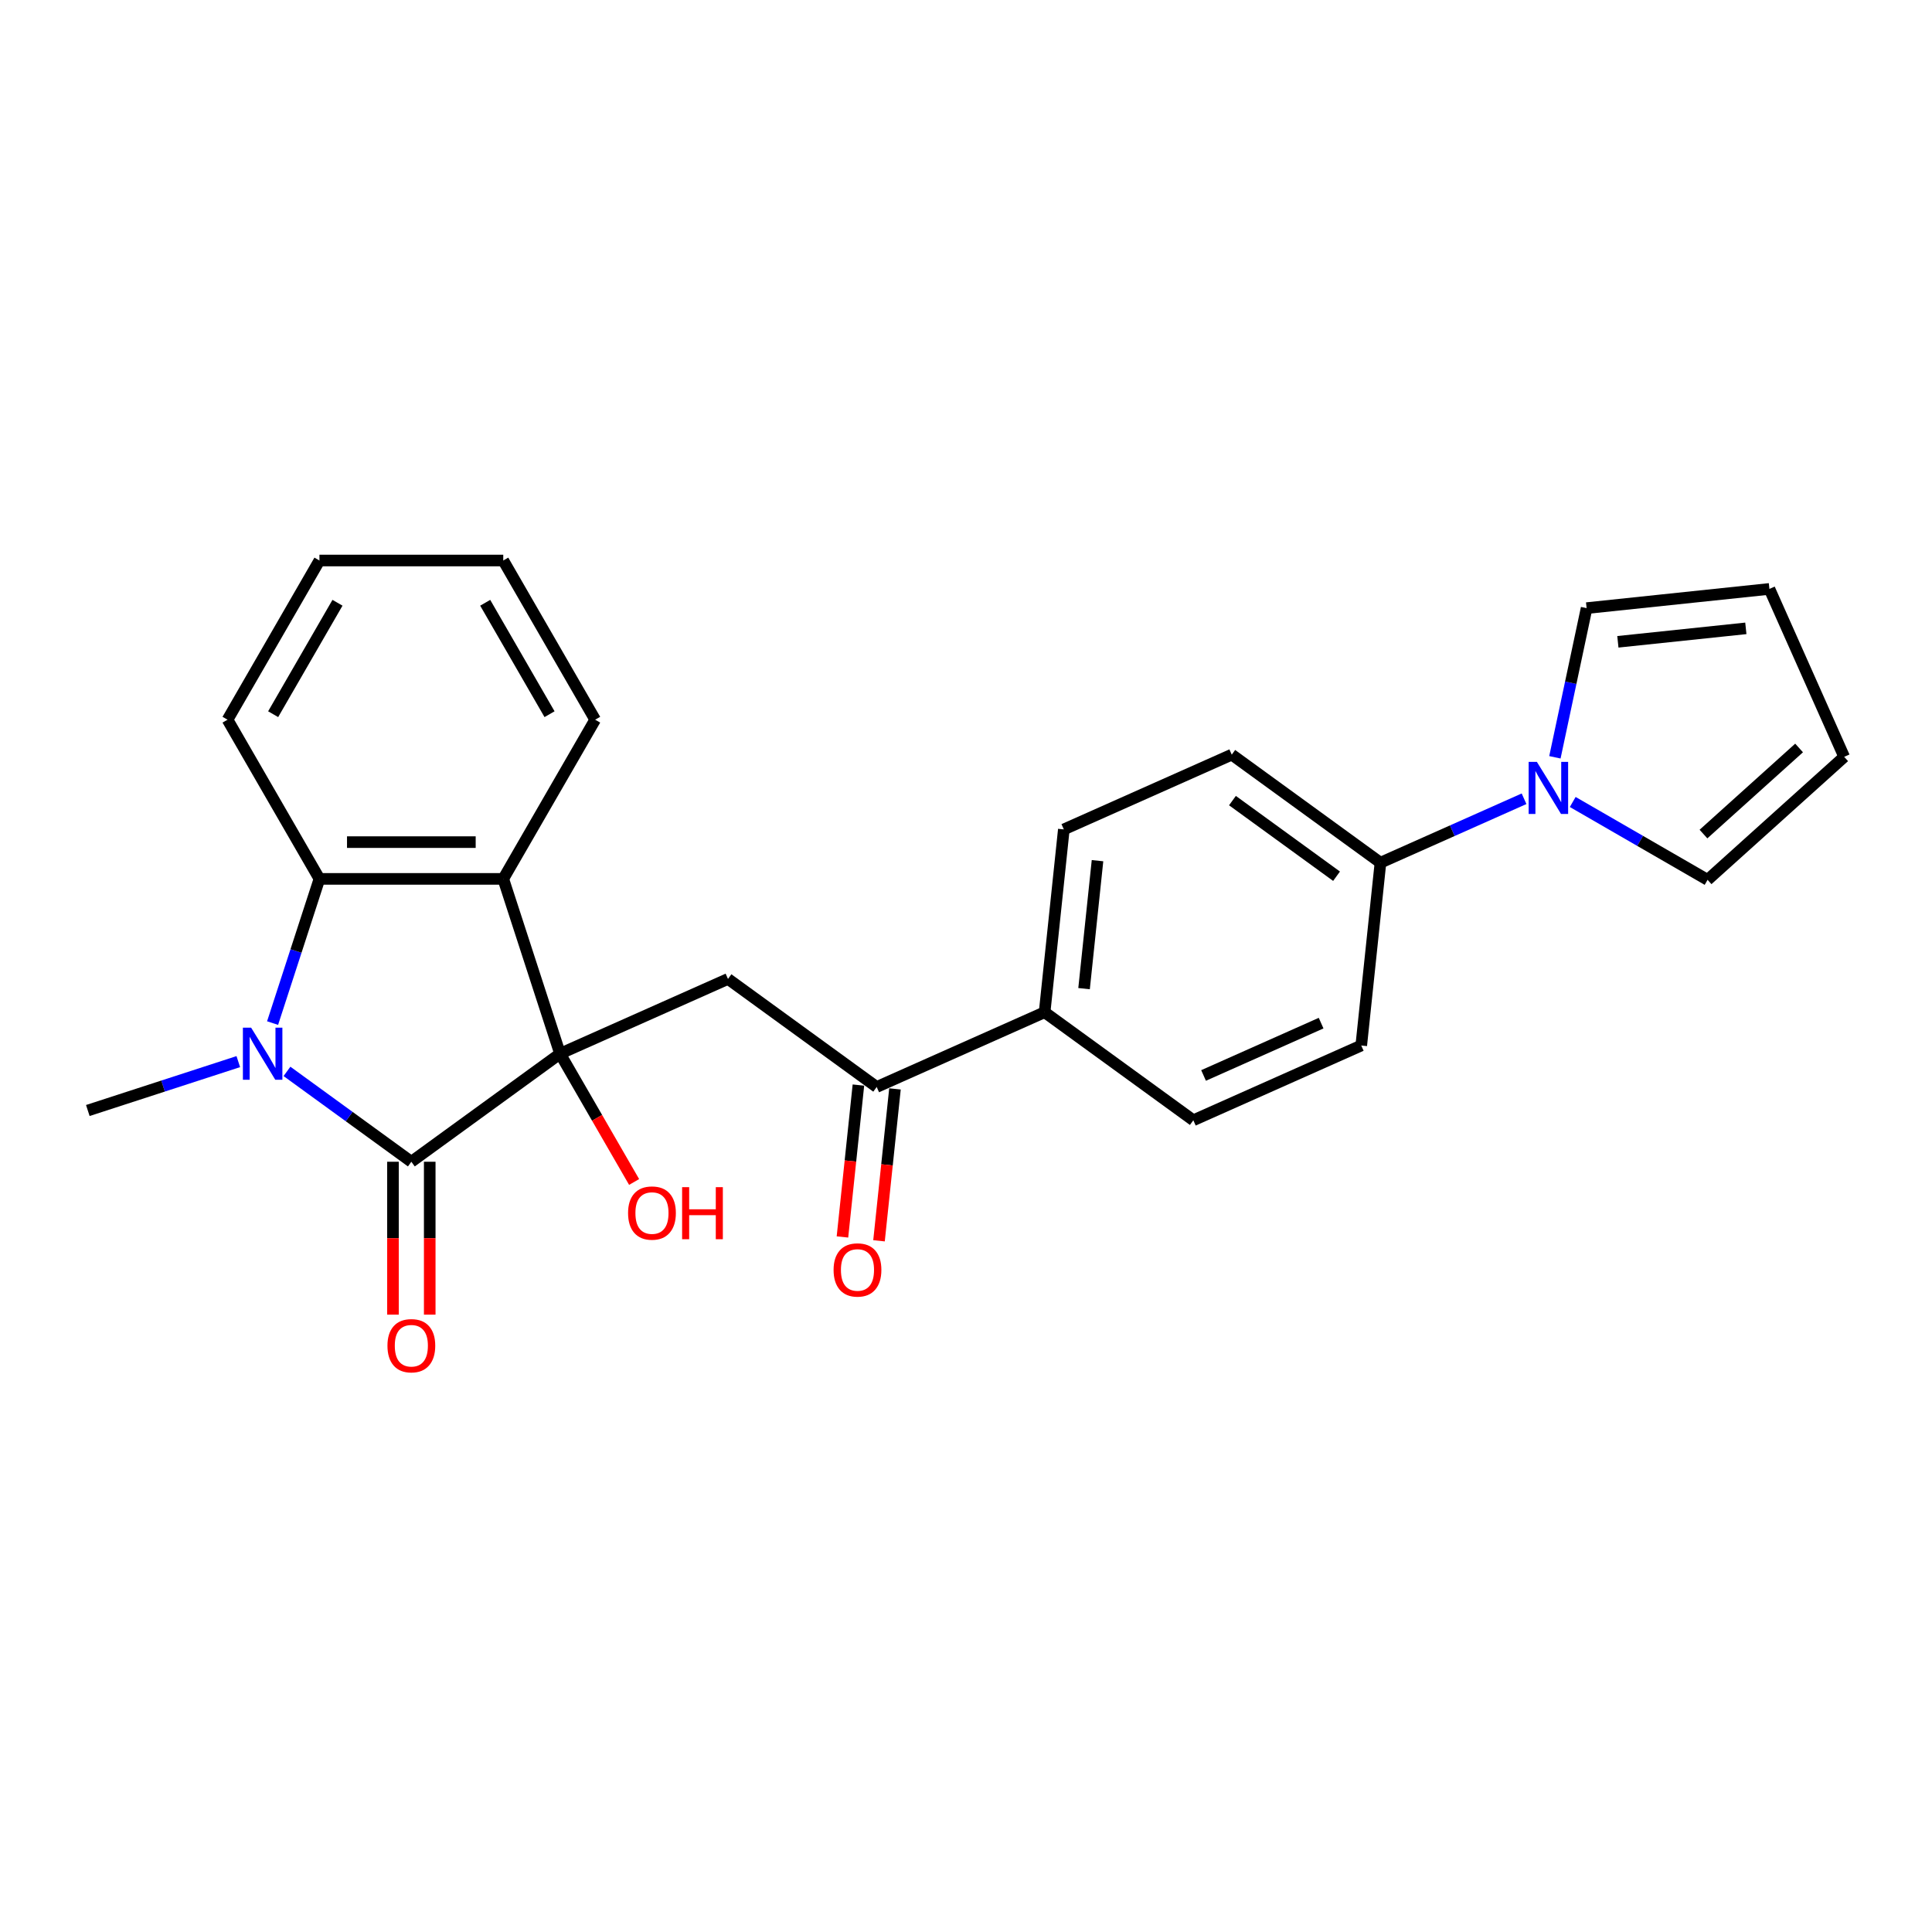 <?xml version='1.0' encoding='iso-8859-1'?>
<svg version='1.1' baseProfile='full'
              xmlns='http://www.w3.org/2000/svg'
                      xmlns:rdkit='http://www.rdkit.org/xml'
                      xmlns:xlink='http://www.w3.org/1999/xlink'
                  xml:space='preserve'
width='1000px' height='1000px' viewBox='0 0 1000 1000'>
<!-- END OF HEADER -->
<rect style='opacity:1.0;fill:#FFFFFF;stroke:none' width='1000' height='1000' x='0' y='0'> </rect>
<path class='bond-0' d='M 289.885,545.397 L 212.913,601.321' style='fill:none;fill-rule:evenodd;stroke:#000000;stroke-width:6px;stroke-linecap:butt;stroke-linejoin:miter;stroke-opacity:1' />
<path class='bond-2' d='M 289.885,545.397 L 260.484,454.911' style='fill:none;fill-rule:evenodd;stroke:#000000;stroke-width:6px;stroke-linecap:butt;stroke-linejoin:miter;stroke-opacity:1' />
<path class='bond-4' d='M 289.885,545.397 L 376.803,506.699' style='fill:none;fill-rule:evenodd;stroke:#000000;stroke-width:6px;stroke-linecap:butt;stroke-linejoin:miter;stroke-opacity:1' />
<path class='bond-12' d='M 289.885,545.397 L 309.051,578.594' style='fill:none;fill-rule:evenodd;stroke:#000000;stroke-width:6px;stroke-linecap:butt;stroke-linejoin:miter;stroke-opacity:1' />
<path class='bond-12' d='M 309.051,578.594 L 328.217,611.79' style='fill:none;fill-rule:evenodd;stroke:#FF0000;stroke-width:6px;stroke-linecap:butt;stroke-linejoin:miter;stroke-opacity:1' />
<path class='bond-1' d='M 212.913,601.321 L 180.725,577.935' style='fill:none;fill-rule:evenodd;stroke:#000000;stroke-width:6px;stroke-linecap:butt;stroke-linejoin:miter;stroke-opacity:1' />
<path class='bond-1' d='M 180.725,577.935 L 148.538,554.549' style='fill:none;fill-rule:evenodd;stroke:#0000FF;stroke-width:6px;stroke-linecap:butt;stroke-linejoin:miter;stroke-opacity:1' />
<path class='bond-8' d='M 203.399,601.321 L 203.399,640.89' style='fill:none;fill-rule:evenodd;stroke:#000000;stroke-width:6px;stroke-linecap:butt;stroke-linejoin:miter;stroke-opacity:1' />
<path class='bond-8' d='M 203.399,640.89 L 203.399,680.46' style='fill:none;fill-rule:evenodd;stroke:#FF0000;stroke-width:6px;stroke-linecap:butt;stroke-linejoin:miter;stroke-opacity:1' />
<path class='bond-8' d='M 222.427,601.321 L 222.427,640.89' style='fill:none;fill-rule:evenodd;stroke:#000000;stroke-width:6px;stroke-linecap:butt;stroke-linejoin:miter;stroke-opacity:1' />
<path class='bond-8' d='M 222.427,640.89 L 222.427,680.46' style='fill:none;fill-rule:evenodd;stroke:#FF0000;stroke-width:6px;stroke-linecap:butt;stroke-linejoin:miter;stroke-opacity:1' />
<path class='bond-20' d='M 123.344,549.49 L 84.399,562.144' style='fill:none;fill-rule:evenodd;stroke:#0000FF;stroke-width:6px;stroke-linecap:butt;stroke-linejoin:miter;stroke-opacity:1' />
<path class='bond-20' d='M 84.399,562.144 L 45.455,574.798' style='fill:none;fill-rule:evenodd;stroke:#000000;stroke-width:6px;stroke-linecap:butt;stroke-linejoin:miter;stroke-opacity:1' />
<path class='bond-25' d='M 141.091,529.546 L 153.216,492.228' style='fill:none;fill-rule:evenodd;stroke:#0000FF;stroke-width:6px;stroke-linecap:butt;stroke-linejoin:miter;stroke-opacity:1' />
<path class='bond-25' d='M 153.216,492.228 L 165.342,454.911' style='fill:none;fill-rule:evenodd;stroke:#000000;stroke-width:6px;stroke-linecap:butt;stroke-linejoin:miter;stroke-opacity:1' />
<path class='bond-3' d='M 260.484,454.911 L 165.342,454.911' style='fill:none;fill-rule:evenodd;stroke:#000000;stroke-width:6px;stroke-linecap:butt;stroke-linejoin:miter;stroke-opacity:1' />
<path class='bond-3' d='M 246.213,435.882 L 179.613,435.882' style='fill:none;fill-rule:evenodd;stroke:#000000;stroke-width:6px;stroke-linecap:butt;stroke-linejoin:miter;stroke-opacity:1' />
<path class='bond-21' d='M 260.484,454.911 L 308.056,372.515' style='fill:none;fill-rule:evenodd;stroke:#000000;stroke-width:6px;stroke-linecap:butt;stroke-linejoin:miter;stroke-opacity:1' />
<path class='bond-22' d='M 165.342,454.911 L 117.77,372.515' style='fill:none;fill-rule:evenodd;stroke:#000000;stroke-width:6px;stroke-linecap:butt;stroke-linejoin:miter;stroke-opacity:1' />
<path class='bond-6' d='M 376.803,506.699 L 453.775,562.622' style='fill:none;fill-rule:evenodd;stroke:#000000;stroke-width:6px;stroke-linecap:butt;stroke-linejoin:miter;stroke-opacity:1' />
<path class='bond-5' d='M 788.847,413.439 L 751.687,429.983' style='fill:none;fill-rule:evenodd;stroke:#0000FF;stroke-width:6px;stroke-linecap:butt;stroke-linejoin:miter;stroke-opacity:1' />
<path class='bond-5' d='M 751.687,429.983 L 714.527,446.528' style='fill:none;fill-rule:evenodd;stroke:#000000;stroke-width:6px;stroke-linecap:butt;stroke-linejoin:miter;stroke-opacity:1' />
<path class='bond-10' d='M 804.814,391.979 L 813.02,353.373' style='fill:none;fill-rule:evenodd;stroke:#0000FF;stroke-width:6px;stroke-linecap:butt;stroke-linejoin:miter;stroke-opacity:1' />
<path class='bond-10' d='M 813.02,353.373 L 821.226,314.766' style='fill:none;fill-rule:evenodd;stroke:#000000;stroke-width:6px;stroke-linecap:butt;stroke-linejoin:miter;stroke-opacity:1' />
<path class='bond-11' d='M 814.041,415.103 L 848.941,435.252' style='fill:none;fill-rule:evenodd;stroke:#0000FF;stroke-width:6px;stroke-linecap:butt;stroke-linejoin:miter;stroke-opacity:1' />
<path class='bond-11' d='M 848.941,435.252 L 883.84,455.401' style='fill:none;fill-rule:evenodd;stroke:#000000;stroke-width:6px;stroke-linecap:butt;stroke-linejoin:miter;stroke-opacity:1' />
<path class='bond-9' d='M 453.775,562.622 L 540.692,523.924' style='fill:none;fill-rule:evenodd;stroke:#000000;stroke-width:6px;stroke-linecap:butt;stroke-linejoin:miter;stroke-opacity:1' />
<path class='bond-13' d='M 444.313,561.628 L 440.181,600.937' style='fill:none;fill-rule:evenodd;stroke:#000000;stroke-width:6px;stroke-linecap:butt;stroke-linejoin:miter;stroke-opacity:1' />
<path class='bond-13' d='M 440.181,600.937 L 436.05,640.247' style='fill:none;fill-rule:evenodd;stroke:#FF0000;stroke-width:6px;stroke-linecap:butt;stroke-linejoin:miter;stroke-opacity:1' />
<path class='bond-13' d='M 463.237,563.617 L 459.105,602.926' style='fill:none;fill-rule:evenodd;stroke:#000000;stroke-width:6px;stroke-linecap:butt;stroke-linejoin:miter;stroke-opacity:1' />
<path class='bond-13' d='M 459.105,602.926 L 454.974,642.236' style='fill:none;fill-rule:evenodd;stroke:#FF0000;stroke-width:6px;stroke-linecap:butt;stroke-linejoin:miter;stroke-opacity:1' />
<path class='bond-7' d='M 714.527,446.528 L 637.555,390.605' style='fill:none;fill-rule:evenodd;stroke:#000000;stroke-width:6px;stroke-linecap:butt;stroke-linejoin:miter;stroke-opacity:1' />
<path class='bond-7' d='M 691.796,453.534 L 637.916,414.388' style='fill:none;fill-rule:evenodd;stroke:#000000;stroke-width:6px;stroke-linecap:butt;stroke-linejoin:miter;stroke-opacity:1' />
<path class='bond-27' d='M 714.527,446.528 L 704.582,541.15' style='fill:none;fill-rule:evenodd;stroke:#000000;stroke-width:6px;stroke-linecap:butt;stroke-linejoin:miter;stroke-opacity:1' />
<path class='bond-18' d='M 540.692,523.924 L 617.664,579.848' style='fill:none;fill-rule:evenodd;stroke:#000000;stroke-width:6px;stroke-linecap:butt;stroke-linejoin:miter;stroke-opacity:1' />
<path class='bond-19' d='M 540.692,523.924 L 550.637,429.303' style='fill:none;fill-rule:evenodd;stroke:#000000;stroke-width:6px;stroke-linecap:butt;stroke-linejoin:miter;stroke-opacity:1' />
<path class='bond-19' d='M 561.108,511.72 L 568.07,445.485' style='fill:none;fill-rule:evenodd;stroke:#000000;stroke-width:6px;stroke-linecap:butt;stroke-linejoin:miter;stroke-opacity:1' />
<path class='bond-15' d='M 821.226,314.766 L 915.847,304.821' style='fill:none;fill-rule:evenodd;stroke:#000000;stroke-width:6px;stroke-linecap:butt;stroke-linejoin:miter;stroke-opacity:1' />
<path class='bond-15' d='M 837.408,332.199 L 903.643,325.237' style='fill:none;fill-rule:evenodd;stroke:#000000;stroke-width:6px;stroke-linecap:butt;stroke-linejoin:miter;stroke-opacity:1' />
<path class='bond-14' d='M 883.84,455.401 L 954.545,391.738' style='fill:none;fill-rule:evenodd;stroke:#000000;stroke-width:6px;stroke-linecap:butt;stroke-linejoin:miter;stroke-opacity:1' />
<path class='bond-14' d='M 881.714,431.711 L 931.207,387.147' style='fill:none;fill-rule:evenodd;stroke:#000000;stroke-width:6px;stroke-linecap:butt;stroke-linejoin:miter;stroke-opacity:1' />
<path class='bond-28' d='M 954.545,391.738 L 915.847,304.821' style='fill:none;fill-rule:evenodd;stroke:#000000;stroke-width:6px;stroke-linecap:butt;stroke-linejoin:miter;stroke-opacity:1' />
<path class='bond-16' d='M 704.582,541.15 L 617.664,579.848' style='fill:none;fill-rule:evenodd;stroke:#000000;stroke-width:6px;stroke-linecap:butt;stroke-linejoin:miter;stroke-opacity:1' />
<path class='bond-16' d='M 683.805,529.571 L 622.962,556.66' style='fill:none;fill-rule:evenodd;stroke:#000000;stroke-width:6px;stroke-linecap:butt;stroke-linejoin:miter;stroke-opacity:1' />
<path class='bond-17' d='M 637.555,390.605 L 550.637,429.303' style='fill:none;fill-rule:evenodd;stroke:#000000;stroke-width:6px;stroke-linecap:butt;stroke-linejoin:miter;stroke-opacity:1' />
<path class='bond-23' d='M 308.056,372.515 L 260.484,290.118' style='fill:none;fill-rule:evenodd;stroke:#000000;stroke-width:6px;stroke-linecap:butt;stroke-linejoin:miter;stroke-opacity:1' />
<path class='bond-23' d='M 284.441,369.669 L 251.141,311.992' style='fill:none;fill-rule:evenodd;stroke:#000000;stroke-width:6px;stroke-linecap:butt;stroke-linejoin:miter;stroke-opacity:1' />
<path class='bond-26' d='M 117.77,372.515 L 165.342,290.118' style='fill:none;fill-rule:evenodd;stroke:#000000;stroke-width:6px;stroke-linecap:butt;stroke-linejoin:miter;stroke-opacity:1' />
<path class='bond-26' d='M 141.385,369.669 L 174.685,311.992' style='fill:none;fill-rule:evenodd;stroke:#000000;stroke-width:6px;stroke-linecap:butt;stroke-linejoin:miter;stroke-opacity:1' />
<path class='bond-24' d='M 260.484,290.118 L 165.342,290.118' style='fill:none;fill-rule:evenodd;stroke:#000000;stroke-width:6px;stroke-linecap:butt;stroke-linejoin:miter;stroke-opacity:1' />
<path  class='atom-2' d='M 129.985 531.925
L 138.814 546.196
Q 139.689 547.604, 141.098 550.154
Q 142.506 552.704, 142.582 552.856
L 142.582 531.925
L 146.159 531.925
L 146.159 558.869
L 142.468 558.869
L 132.991 543.266
Q 131.888 541.439, 130.708 539.346
Q 129.566 537.253, 129.224 536.606
L 129.224 558.869
L 125.722 558.869
L 125.722 531.925
L 129.985 531.925
' fill='#0000FF'/>
<path  class='atom-6' d='M 795.488 394.358
L 804.318 408.629
Q 805.193 410.037, 806.601 412.587
Q 808.009 415.137, 808.085 415.289
L 808.085 394.358
L 811.663 394.358
L 811.663 421.302
L 807.971 421.302
L 798.495 405.699
Q 797.391 403.872, 796.211 401.779
Q 795.07 399.686, 794.727 399.039
L 794.727 421.302
L 791.226 421.302
L 791.226 394.358
L 795.488 394.358
' fill='#0000FF'/>
<path  class='atom-9' d='M 200.544 696.54
Q 200.544 690.07, 203.741 686.454
Q 206.938 682.839, 212.913 682.839
Q 218.888 682.839, 222.085 686.454
Q 225.282 690.07, 225.282 696.54
Q 225.282 703.085, 222.047 706.815
Q 218.812 710.507, 212.913 710.507
Q 206.976 710.507, 203.741 706.815
Q 200.544 703.123, 200.544 696.54
M 212.913 707.462
Q 217.023 707.462, 219.231 704.722
Q 221.476 701.944, 221.476 696.54
Q 221.476 691.25, 219.231 688.586
Q 217.023 685.884, 212.913 685.884
Q 208.803 685.884, 206.558 688.548
Q 204.35 691.212, 204.35 696.54
Q 204.35 701.982, 206.558 704.722
Q 208.803 707.462, 212.913 707.462
' fill='#FF0000'/>
<path  class='atom-13' d='M 325.088 627.869
Q 325.088 621.4, 328.285 617.784
Q 331.482 614.169, 337.457 614.169
Q 343.432 614.169, 346.628 617.784
Q 349.825 621.4, 349.825 627.869
Q 349.825 634.415, 346.59 638.145
Q 343.356 641.836, 337.457 641.836
Q 331.52 641.836, 328.285 638.145
Q 325.088 634.453, 325.088 627.869
M 337.457 638.792
Q 341.567 638.792, 343.774 636.052
Q 346.02 633.273, 346.02 627.869
Q 346.02 622.579, 343.774 619.915
Q 341.567 617.213, 337.457 617.213
Q 333.347 617.213, 331.101 619.877
Q 328.894 622.541, 328.894 627.869
Q 328.894 633.311, 331.101 636.052
Q 333.347 638.792, 337.457 638.792
' fill='#FF0000'/>
<path  class='atom-13' d='M 353.06 614.473
L 356.714 614.473
L 356.714 625.928
L 370.49 625.928
L 370.49 614.473
L 374.144 614.473
L 374.144 641.418
L 370.49 641.418
L 370.49 628.973
L 356.714 628.973
L 356.714 641.418
L 353.06 641.418
L 353.06 614.473
' fill='#FF0000'/>
<path  class='atom-14' d='M 431.461 657.32
Q 431.461 650.851, 434.658 647.235
Q 437.855 643.62, 443.83 643.62
Q 449.805 643.62, 453.001 647.235
Q 456.198 650.851, 456.198 657.32
Q 456.198 663.866, 452.963 667.596
Q 449.729 671.287, 443.83 671.287
Q 437.893 671.287, 434.658 667.596
Q 431.461 663.904, 431.461 657.32
M 443.83 668.243
Q 447.94 668.243, 450.147 665.503
Q 452.393 662.724, 452.393 657.32
Q 452.393 652.03, 450.147 649.366
Q 447.94 646.664, 443.83 646.664
Q 439.72 646.664, 437.474 649.328
Q 435.267 651.992, 435.267 657.32
Q 435.267 662.762, 437.474 665.503
Q 439.72 668.243, 443.83 668.243
' fill='#FF0000'/>
</svg>
